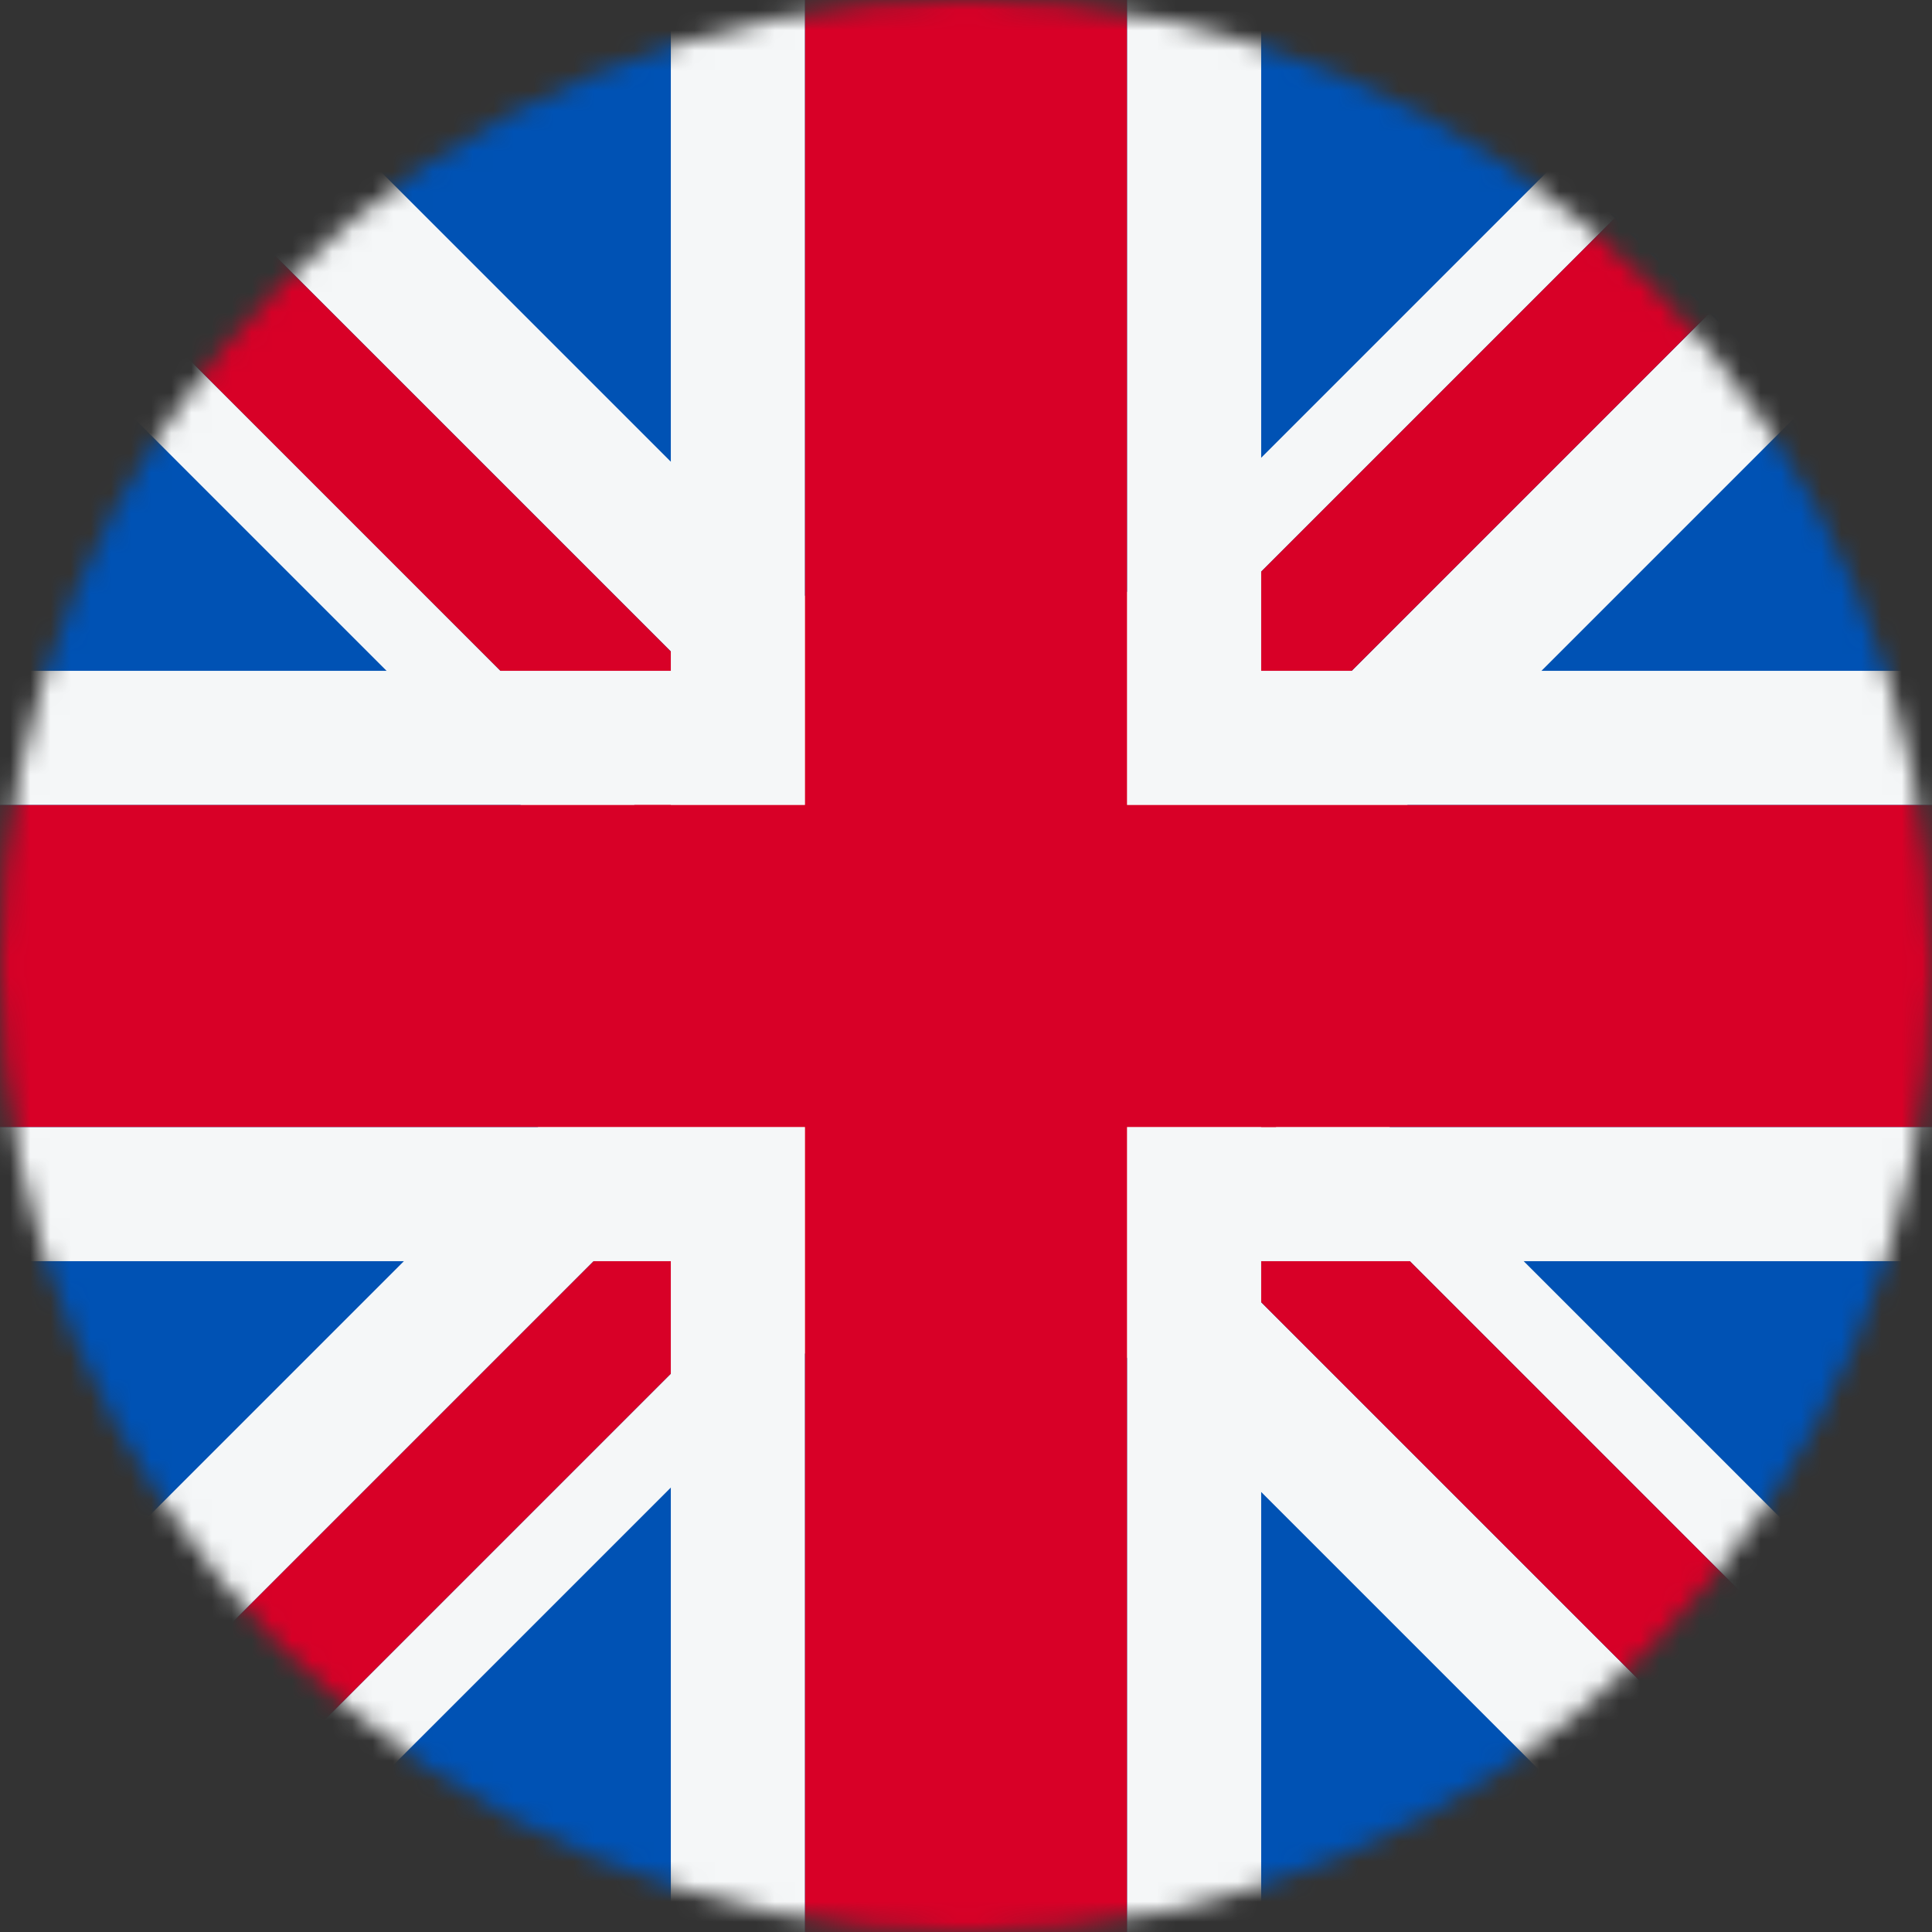 <svg width="96" height="96" viewBox="0 0 96 96" fill="none" xmlns="http://www.w3.org/2000/svg">
<rect x="0" y="0" width="96" height="96" fill="#333333" stroke="none"/>
<mask id="mask0_1240_4174" style="mask-type:alpha" maskUnits="userSpaceOnUse" x="0" y="0" width="96" height="96">
<circle cx="48" cy="48" r="48" fill="#D9D9D9"/>
</mask>
<g mask="url(#mask0_1240_4174)">
<rect width="96" height="96" fill="#0052B4"/>
<path d="M57.051 44.006L54.222 46.834L88.164 80.775L90.992 77.947L57.051 44.006Z" fill="#F5F7F8"/>
<path d="M49.508 51.548L44.794 56.262L78.736 90.204L83.45 85.49L49.508 51.548Z" fill="#F5F7F8"/>
<path d="M49.508 51.548L54.222 46.834L88.164 80.775L83.45 85.49L49.508 51.548Z" fill="#D80027"/>
<path d="M50.992 56.257L48.164 53.428L14.223 87.369L17.051 90.198L50.992 56.257Z" fill="#F5F7F8"/>
<path d="M43.45 48.714L38.736 44L4.795 77.941L9.509 82.655L43.45 48.714Z" fill="#F5F7F8"/>
<path d="M43.45 48.714L48.164 53.428L14.223 87.369L9.509 82.655L43.45 48.714Z" fill="#D80027"/>
<path d="M40.075 54.198L42.903 51.37L8.962 17.428L6.133 20.257L40.075 54.198Z" fill="#F5F7F8"/>
<path d="M47.617 46.656L52.331 41.941L18.39 8L13.676 12.714L47.617 46.656Z" fill="#F5F7F8"/>
<path d="M47.617 46.656L42.903 51.37L8.962 17.428L13.676 12.714L47.617 46.656Z" fill="#D80027"/>
<path d="M43.467 41.947L46.295 44.775L80.237 10.834L77.408 8.005L43.467 41.947Z" fill="#F5F7F8"/>
<path d="M51.01 49.489L55.724 54.203L89.665 20.262L84.951 15.548L51.01 49.489Z" fill="#F5F7F8"/>
<path d="M51.01 49.489L46.295 44.775L80.237 10.834L84.951 15.548L51.01 49.489Z" fill="#D80027"/>
<path fill-rule="evenodd" clip-rule="evenodd" d="M40 96H33.333L33.333 62.667H0V56H33.333L33.333 40L0 40V33.333L33.333 33.333L33.333 0H40L40 33.333H56L56 0H62.667L62.667 33.333L96 33.333V40L62.667 40V56L96 56V62.667L62.667 62.667L62.667 96H56L56 62.667H40L40 96ZM56 40H40L40 56H56V40Z" fill="#F5F7F8"/>
<path d="M40 96H56L56 56H96V40L56 40L56 0H40L40 40L0 40V56H40L40 96Z" fill="#D80027"/>
</g>
</svg>
